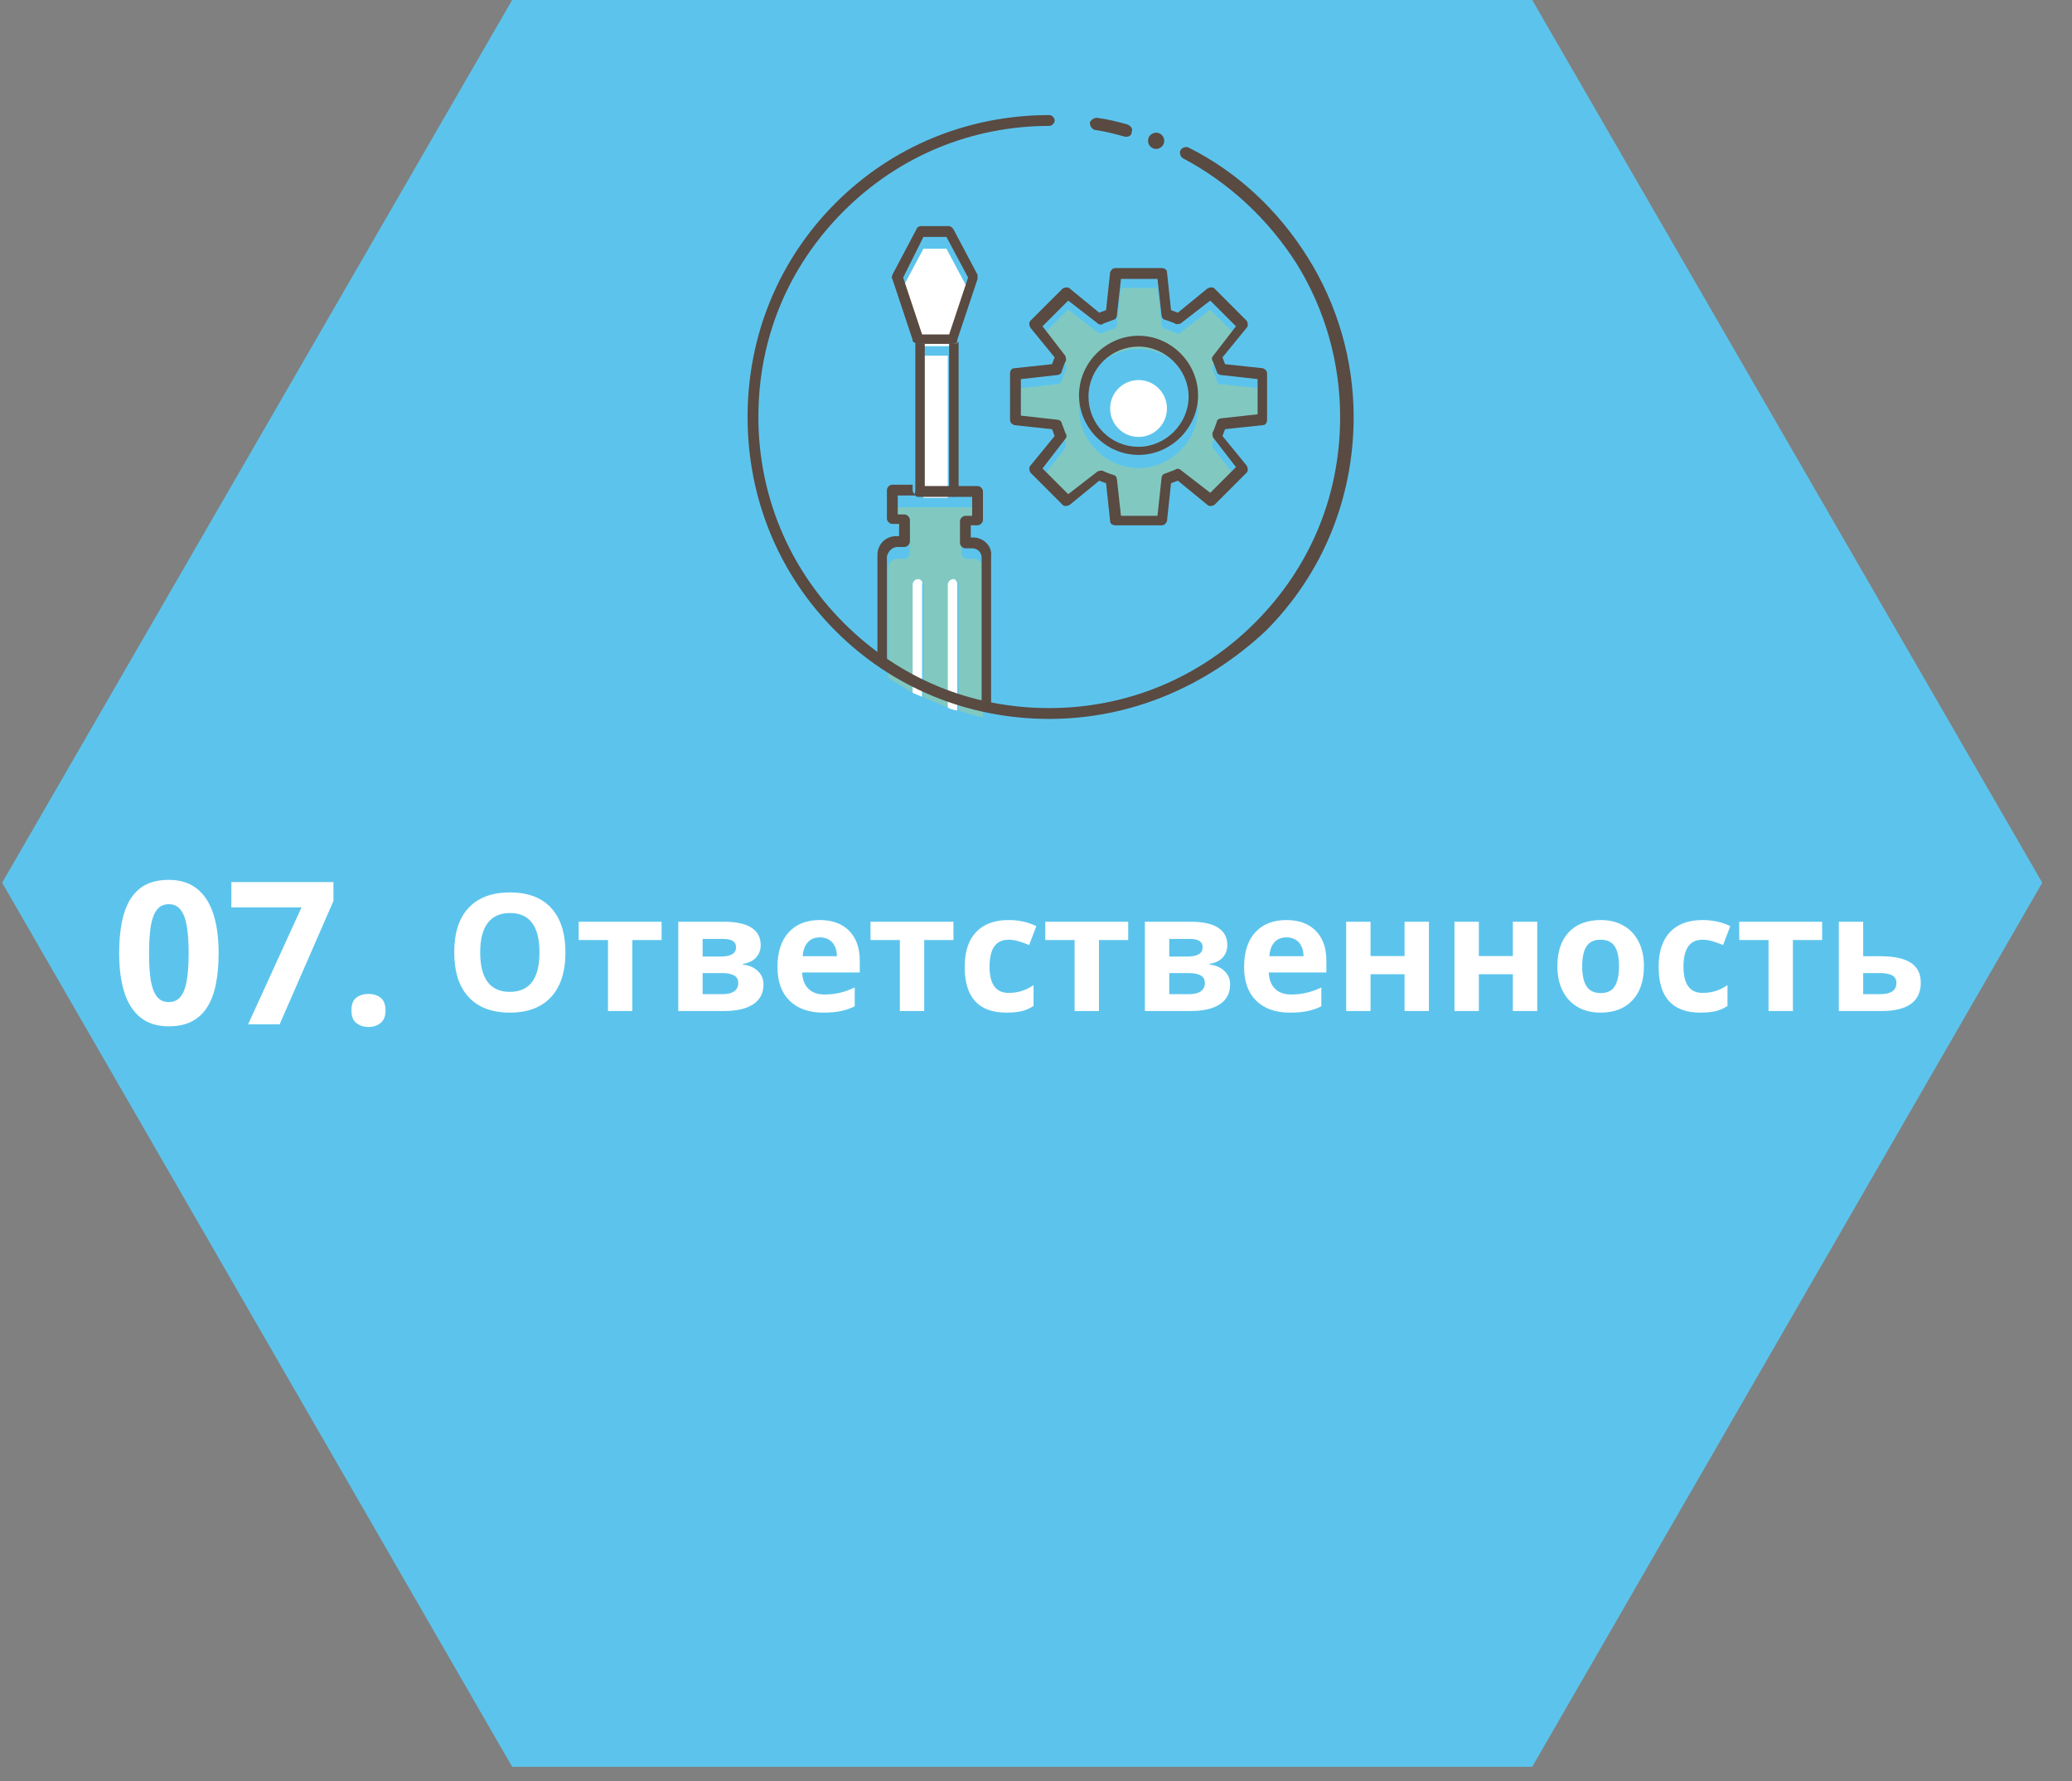 <?xml version="1.0" encoding="UTF-8"?> <svg xmlns="http://www.w3.org/2000/svg" width="114" height="98" viewBox="0 0 114 98" fill="none"><rect x="0" y="0" width="114" height="98" fill="#808080" stroke="none"/> <path d="M28.179 97.212L0.118 48.569L28.179 0H84.302L112.363 48.569L84.302 97.212H28.179Z" fill="#5CC4EC"></path> <path d="M31.109 52.408C31.109 53.471 30.845 54.289 30.318 54.86C29.791 55.431 29.035 55.717 28.05 55.717C27.066 55.717 26.31 55.431 25.783 54.86C25.255 54.289 24.992 53.468 24.992 52.399C24.992 51.33 25.255 50.514 25.783 49.951C26.313 49.386 27.072 49.103 28.059 49.103C29.046 49.103 29.801 49.387 30.322 49.956C30.847 50.524 31.109 51.341 31.109 52.408ZM26.42 52.408C26.42 53.126 26.556 53.666 26.829 54.029C27.101 54.393 27.508 54.574 28.05 54.574C29.137 54.574 29.681 53.852 29.681 52.408C29.681 50.96 29.14 50.237 28.059 50.237C27.517 50.237 27.108 50.42 26.833 50.786C26.558 51.149 26.42 51.69 26.42 52.408ZM36.4 50.716V51.722H34.791V55.629H33.451V51.722H31.838V50.716H36.4ZM41.853 52.003C41.853 52.267 41.77 52.493 41.603 52.68C41.439 52.865 41.196 52.983 40.873 53.036V53.071C41.222 53.112 41.498 53.232 41.7 53.432C41.905 53.628 42.007 53.871 42.007 54.161C42.007 54.639 41.82 55.003 41.445 55.255C41.07 55.504 40.534 55.629 39.836 55.629H37.318V50.716H39.836C40.51 50.716 41.014 50.826 41.348 51.045C41.685 51.262 41.853 51.581 41.853 52.003ZM40.619 54.091C40.619 53.898 40.544 53.758 40.395 53.673C40.245 53.585 40.021 53.541 39.722 53.541H38.659V54.702H39.748C40.033 54.702 40.248 54.649 40.395 54.544C40.544 54.435 40.619 54.284 40.619 54.091ZM40.496 52.109C40.496 51.81 40.258 51.661 39.784 51.661H38.659V52.632H39.63C39.914 52.632 40.129 52.591 40.276 52.509C40.422 52.427 40.496 52.294 40.496 52.109ZM45.11 51.577C44.826 51.577 44.603 51.668 44.442 51.85C44.281 52.028 44.188 52.283 44.165 52.614H46.046C46.04 52.283 45.954 52.028 45.787 51.85C45.62 51.668 45.394 51.577 45.11 51.577ZM45.299 55.717C44.508 55.717 43.89 55.498 43.444 55.062C42.999 54.626 42.776 54.007 42.776 53.208C42.776 52.384 42.981 51.748 43.392 51.3C43.805 50.849 44.374 50.623 45.101 50.623C45.795 50.623 46.336 50.821 46.723 51.217C47.109 51.612 47.303 52.159 47.303 52.856V53.506H44.134C44.149 53.887 44.262 54.185 44.473 54.398C44.684 54.612 44.98 54.719 45.36 54.719C45.656 54.719 45.936 54.688 46.2 54.627C46.463 54.565 46.739 54.467 47.026 54.333V55.37C46.791 55.487 46.541 55.573 46.274 55.629C46.008 55.688 45.683 55.717 45.299 55.717ZM52.458 50.716V51.722H50.849V55.629H49.509V51.722H47.896V50.716H52.458ZM55.371 55.717C53.842 55.717 53.077 54.877 53.077 53.199C53.077 52.364 53.285 51.727 53.701 51.287C54.117 50.845 54.713 50.623 55.49 50.623C56.058 50.623 56.568 50.735 57.019 50.958L56.623 51.995C56.413 51.91 56.216 51.841 56.035 51.788C55.853 51.732 55.671 51.705 55.49 51.705C54.792 51.705 54.444 52.2 54.444 53.19C54.444 54.151 54.792 54.631 55.49 54.631C55.748 54.631 55.986 54.598 56.206 54.53C56.426 54.46 56.645 54.352 56.865 54.205V55.352C56.648 55.49 56.429 55.585 56.206 55.638C55.986 55.69 55.708 55.717 55.371 55.717ZM62.073 50.716V51.722H60.464V55.629H59.124V51.722H57.511V50.716H62.073ZM67.526 52.003C67.526 52.267 67.443 52.493 67.276 52.68C67.112 52.865 66.869 52.983 66.546 53.036V53.071C66.895 53.112 67.17 53.232 67.373 53.432C67.578 53.628 67.68 53.871 67.68 54.161C67.68 54.639 67.493 55.003 67.118 55.255C66.743 55.504 66.207 55.629 65.509 55.629H62.991V50.716H65.509C66.183 50.716 66.687 50.826 67.021 51.045C67.358 51.262 67.526 51.581 67.526 52.003ZM66.291 54.091C66.291 53.898 66.217 53.758 66.067 53.673C65.918 53.585 65.694 53.541 65.395 53.541H64.332V54.702H65.421C65.706 54.702 65.921 54.649 66.067 54.544C66.217 54.435 66.291 54.284 66.291 54.091ZM66.168 52.109C66.168 51.81 65.931 51.661 65.457 51.661H64.332V52.632H65.303C65.587 52.632 65.802 52.591 65.949 52.509C66.095 52.427 66.168 52.294 66.168 52.109ZM70.783 51.577C70.499 51.577 70.276 51.668 70.115 51.85C69.954 52.028 69.861 52.283 69.838 52.614H71.719C71.713 52.283 71.626 52.028 71.46 51.85C71.293 51.668 71.067 51.577 70.783 51.577ZM70.972 55.717C70.181 55.717 69.562 55.498 69.117 55.062C68.672 54.626 68.449 54.007 68.449 53.208C68.449 52.384 68.654 51.748 69.064 51.3C69.478 50.849 70.047 50.623 70.774 50.623C71.468 50.623 72.009 50.821 72.395 51.217C72.782 51.612 72.976 52.159 72.976 52.856V53.506H69.807C69.822 53.887 69.935 54.185 70.145 54.398C70.356 54.612 70.652 54.719 71.033 54.719C71.329 54.719 71.609 54.688 71.873 54.627C72.136 54.565 72.412 54.467 72.699 54.333V55.37C72.464 55.487 72.214 55.573 71.947 55.629C71.681 55.688 71.356 55.717 70.972 55.717ZM75.406 50.716V52.605H77.278V50.716H78.618V55.629H77.278V53.603H75.406V55.629H74.065V50.716H75.406ZM81.365 50.716V52.605H83.237V50.716H84.577V55.629H83.237V53.603H81.365V55.629H80.024V50.716H81.365ZM87.051 53.164C87.051 53.65 87.13 54.018 87.289 54.267C87.45 54.516 87.71 54.64 88.071 54.64C88.428 54.64 88.685 54.517 88.84 54.271C88.998 54.022 89.077 53.653 89.077 53.164C89.077 52.677 88.998 52.312 88.84 52.069C88.682 51.826 88.422 51.705 88.062 51.705C87.705 51.705 87.447 51.826 87.289 52.069C87.13 52.31 87.051 52.674 87.051 53.164ZM90.448 53.164C90.448 53.963 90.237 54.589 89.815 55.04C89.394 55.491 88.806 55.717 88.053 55.717C87.582 55.717 87.165 55.614 86.805 55.409C86.445 55.201 86.168 54.904 85.975 54.517C85.781 54.13 85.685 53.679 85.685 53.164C85.685 52.361 85.894 51.737 86.313 51.291C86.732 50.846 87.321 50.623 88.08 50.623C88.551 50.623 88.967 50.726 89.328 50.931C89.688 51.136 89.965 51.431 90.158 51.815C90.352 52.198 90.448 52.648 90.448 53.164ZM93.551 55.717C92.022 55.717 91.257 54.877 91.257 53.199C91.257 52.364 91.465 51.727 91.881 51.287C92.297 50.845 92.893 50.623 93.669 50.623C94.238 50.623 94.748 50.735 95.199 50.958L94.803 51.995C94.592 51.91 94.396 51.841 94.214 51.788C94.033 51.732 93.851 51.705 93.669 51.705C92.972 51.705 92.624 52.2 92.624 53.19C92.624 54.151 92.972 54.631 93.669 54.631C93.927 54.631 94.166 54.598 94.386 54.53C94.606 54.46 94.825 54.352 95.045 54.205V55.352C94.828 55.49 94.608 55.585 94.386 55.638C94.166 55.69 93.888 55.717 93.551 55.717ZM100.252 50.716V51.722H98.644V55.629H97.304V51.722H95.691V50.716H100.252ZM102.511 52.614H103.456C104.212 52.614 104.771 52.734 105.135 52.975C105.498 53.215 105.68 53.578 105.68 54.065C105.68 55.107 104.956 55.629 103.509 55.629H101.171V50.716H102.511V52.614ZM104.339 54.082C104.339 53.892 104.263 53.754 104.111 53.669C103.958 53.584 103.731 53.541 103.43 53.541H102.511V54.702H103.447C104.042 54.702 104.339 54.495 104.339 54.082Z" fill="white"></path> <path d="M12.028 52.449C12.028 53.081 11.978 53.645 11.878 54.141C11.782 54.637 11.625 55.058 11.407 55.404C11.193 55.75 10.911 56.014 10.561 56.197C10.211 56.379 9.787 56.47 9.287 56.47C8.659 56.47 8.143 56.311 7.74 55.993C7.336 55.672 7.038 55.212 6.845 54.612C6.653 54.009 6.556 53.288 6.556 52.449C6.556 51.603 6.644 50.88 6.819 50.281C6.997 49.677 7.286 49.215 7.686 48.894C8.086 48.573 8.619 48.412 9.287 48.412C9.911 48.412 10.425 48.573 10.829 48.894C11.236 49.212 11.537 49.672 11.734 50.275C11.93 50.875 12.028 51.599 12.028 52.449ZM8.2 52.449C8.2 53.045 8.232 53.543 8.296 53.943C8.364 54.339 8.477 54.637 8.634 54.837C8.791 55.037 9.008 55.136 9.287 55.136C9.562 55.136 9.778 55.038 9.935 54.842C10.095 54.642 10.21 54.344 10.277 53.948C10.345 53.548 10.379 53.048 10.379 52.449C10.379 51.853 10.345 51.355 10.277 50.955C10.21 50.555 10.095 50.255 9.935 50.056C9.778 49.852 9.562 49.751 9.287 49.751C9.008 49.751 8.791 49.852 8.634 50.056C8.477 50.255 8.364 50.555 8.296 50.955C8.232 51.355 8.2 51.853 8.2 52.449ZM13.65 56.362L16.59 49.927H12.729V48.535H18.346V49.574L15.385 56.362H13.65ZM19.336 55.597C19.336 55.261 19.427 55.026 19.609 54.89C19.795 54.755 20.018 54.687 20.278 54.687C20.532 54.687 20.75 54.755 20.932 54.89C21.117 55.026 21.21 55.261 21.21 55.597C21.21 55.918 21.117 56.15 20.932 56.293C20.75 56.436 20.532 56.507 20.278 56.507C20.018 56.507 19.795 56.436 19.609 56.293C19.427 56.15 19.336 55.918 19.336 55.597Z" fill="white"></path> <path d="M53.561 30.745H53.189C53.04 30.745 52.892 30.596 52.892 30.447V29.255C52.892 29.106 53.04 28.957 53.189 28.957H53.561V27.914H52.445H50.51H49.393V28.957H49.765C49.914 28.957 50.063 29.106 50.063 29.255V30.447C50.063 30.596 49.914 30.745 49.765 30.745H49.393C49.095 30.745 48.872 30.968 48.872 31.266V37.3C49.319 37.598 49.765 37.822 50.212 38.12V32.16C50.212 32.011 50.361 31.862 50.51 31.862C50.658 31.862 50.807 32.011 50.807 32.16V38.343C51.254 38.566 51.701 38.715 52.147 38.939V32.16C52.147 32.011 52.296 31.862 52.445 31.862C52.594 31.862 52.743 32.011 52.743 32.16V39.088C53.189 39.237 53.636 39.386 54.082 39.46V31.192C54.082 30.968 53.785 30.745 53.561 30.745Z" fill="#81C9C0"></path> <path d="M52.147 19.571H50.808V27.393H52.147V19.571Z" fill="white"></path> <path d="M50.51 31.862C50.361 31.862 50.212 32.011 50.212 32.16V38.119C50.361 38.194 50.584 38.268 50.733 38.343V32.16C50.807 32.011 50.658 31.862 50.51 31.862Z" fill="white"></path> <path d="M52.445 31.862C52.296 31.862 52.148 32.011 52.148 32.16V38.939C52.296 39.013 52.52 39.088 52.669 39.088V32.16C52.669 32.011 52.594 31.862 52.445 31.862Z" fill="white"></path> <path d="M66.959 20.986C66.884 20.763 66.81 20.539 66.736 20.39C66.661 20.316 66.736 20.167 66.736 20.093L68.001 18.454L66.587 17.038L64.949 18.305C64.875 18.379 64.726 18.379 64.651 18.305C64.428 18.23 64.279 18.156 64.056 18.081C63.981 18.081 63.907 17.932 63.907 17.858L63.684 15.846H61.674L61.451 17.858C61.451 17.932 61.376 18.081 61.302 18.081C61.079 18.156 60.855 18.23 60.706 18.305C60.632 18.379 60.483 18.305 60.409 18.305L58.771 17.038L57.357 18.454L58.622 20.093C58.697 20.167 58.697 20.316 58.622 20.39C58.548 20.614 58.473 20.763 58.399 20.986C58.399 21.061 58.25 21.135 58.176 21.135L56.166 21.359V23.37L58.176 23.594C58.25 23.594 58.399 23.668 58.399 23.743C58.473 23.966 58.548 24.19 58.622 24.338C58.697 24.413 58.622 24.562 58.622 24.637L57.357 26.275L58.771 27.691L60.409 26.424C60.483 26.35 60.632 26.35 60.706 26.424C60.93 26.499 61.079 26.573 61.302 26.648C61.376 26.648 61.451 26.797 61.451 26.871L61.674 28.883H63.684L63.907 26.871C63.907 26.797 63.981 26.648 64.056 26.648C64.279 26.573 64.502 26.499 64.651 26.424C64.726 26.35 64.875 26.424 64.949 26.424L66.587 27.691L68.001 26.275L66.736 24.637C66.661 24.562 66.661 24.413 66.736 24.338C66.81 24.115 66.884 23.966 66.959 23.743C66.959 23.668 67.108 23.594 67.182 23.594L69.192 23.37V21.359L67.182 21.135C67.108 21.21 66.959 21.135 66.959 20.986ZM62.642 25.754C60.855 25.754 59.367 24.264 59.367 22.476C59.367 20.688 60.855 19.199 62.642 19.199C64.428 19.199 65.917 20.688 65.917 22.476C65.917 24.264 64.428 25.754 62.642 25.754Z" fill="#81C9C0"></path> <path d="M62.642 24.041C63.505 24.041 64.205 23.34 64.205 22.476C64.205 21.612 63.505 20.912 62.642 20.912C61.779 20.912 61.079 21.612 61.079 22.476C61.079 23.34 61.779 24.041 62.642 24.041Z" fill="white"></path> <path d="M50.807 13.686H52.073L53.264 15.921L52.221 19.049H50.733L49.616 15.921L50.807 13.686Z" fill="white"></path> <path d="M53.561 29.574H53.412V28.903H53.784C53.933 28.903 54.082 28.754 54.082 28.605V27.041C54.082 26.892 53.933 26.743 53.784 26.743H52.668V27.041C52.668 27.19 52.519 27.339 52.37 27.339H53.487V28.382H53.114C52.966 28.382 52.817 28.531 52.817 28.68V29.872C52.817 30.021 52.966 30.17 53.114 30.17H53.487C53.784 30.17 54.008 30.393 54.008 30.691V38.811C54.157 38.885 54.38 38.885 54.529 38.885V30.616C54.603 30.021 54.082 29.574 53.561 29.574Z" fill="#594A42"></path> <path d="M49.393 30.095H49.765C49.914 30.095 50.063 29.946 50.063 29.797V28.605C50.063 28.456 49.914 28.307 49.765 28.307H49.393V27.264H50.509C50.361 27.264 50.212 27.115 50.212 26.966V26.669H49.095C48.946 26.669 48.797 26.817 48.797 26.966V28.531C48.797 28.68 48.946 28.829 49.095 28.829H49.467V29.499H49.319C48.723 29.499 48.276 29.946 48.276 30.542V36.203C48.425 36.352 48.648 36.427 48.797 36.576V30.616C48.872 30.319 49.095 30.095 49.393 30.095Z" fill="#594A42"></path> <path d="M50.509 27.339H52.444C52.593 27.339 52.742 27.19 52.742 27.041V26.743V18.698V18.772C52.742 18.847 52.593 18.921 52.519 18.921H52.221V26.743H50.881V18.921H50.584C50.435 18.921 50.36 18.847 50.36 18.772V18.698V26.743V27.041C50.286 27.19 50.36 27.339 50.509 27.339Z" fill="#594A42"></path> <path d="M50.51 18.921H50.807H52.147H52.445C52.594 18.921 52.668 18.847 52.668 18.772V18.698L53.785 15.346C53.785 15.271 53.785 15.197 53.785 15.122L52.445 12.589C52.371 12.515 52.296 12.44 52.222 12.44H50.659C50.584 12.44 50.435 12.515 50.435 12.589L49.096 15.122C49.096 15.197 49.021 15.271 49.096 15.346L50.212 18.698V18.772C50.286 18.847 50.435 18.921 50.51 18.921ZM50.807 13.036H52.073L53.264 15.271L52.222 18.4H50.733L49.691 15.271L50.807 13.036Z" fill="#594A42"></path> <path d="M69.49 20.262L67.406 20.039C67.332 19.89 67.332 19.815 67.257 19.666L68.597 18.027C68.671 17.953 68.671 17.804 68.597 17.655L66.811 15.867C66.736 15.793 66.587 15.793 66.439 15.867L64.801 17.208C64.652 17.134 64.578 17.134 64.429 17.059L64.206 14.973C64.206 14.824 64.057 14.75 63.908 14.75H61.377C61.228 14.75 61.154 14.824 61.079 14.973L60.856 17.059C60.707 17.134 60.633 17.134 60.484 17.208L58.846 15.867C58.772 15.793 58.623 15.793 58.474 15.867L56.688 17.655C56.613 17.729 56.613 17.878 56.688 18.027L58.028 19.666C57.953 19.815 57.953 19.89 57.879 20.039L55.795 20.262C55.646 20.262 55.571 20.411 55.571 20.56V23.093C55.571 23.242 55.646 23.316 55.795 23.391L57.879 23.614C57.953 23.763 57.953 23.838 58.028 23.987L56.688 25.626C56.613 25.7 56.613 25.849 56.688 25.998L58.474 27.786C58.549 27.86 58.697 27.86 58.846 27.786L60.484 26.445C60.633 26.52 60.707 26.52 60.856 26.594L61.079 28.68C61.079 28.829 61.228 28.903 61.377 28.903H63.908C64.057 28.903 64.131 28.829 64.206 28.68L64.429 26.594C64.578 26.52 64.652 26.52 64.801 26.445L66.439 27.786C66.513 27.86 66.662 27.86 66.811 27.786L68.597 25.998C68.671 25.924 68.671 25.775 68.597 25.626L67.257 23.987C67.332 23.838 67.332 23.763 67.406 23.614L69.49 23.391C69.639 23.391 69.714 23.242 69.714 23.093V20.56C69.714 20.411 69.639 20.337 69.49 20.262ZM69.193 22.795L67.183 23.018C67.108 23.018 66.96 23.093 66.96 23.167C66.885 23.391 66.811 23.614 66.736 23.763C66.662 23.838 66.736 23.987 66.736 24.061L68.002 25.7L66.587 27.115L64.95 25.849C64.875 25.775 64.727 25.775 64.652 25.849C64.429 25.924 64.28 25.998 64.057 26.073C63.982 26.073 63.908 26.221 63.908 26.296L63.684 28.382H61.675L61.452 26.37C61.452 26.296 61.377 26.147 61.303 26.147C61.079 26.073 60.856 25.998 60.707 25.924C60.633 25.849 60.484 25.924 60.409 25.924L58.772 27.19L57.358 25.775L58.623 24.136C58.697 24.061 58.697 23.912 58.623 23.838C58.549 23.614 58.474 23.465 58.4 23.242C58.4 23.167 58.251 23.093 58.176 23.093L56.167 22.869V20.858L58.176 20.635C58.251 20.635 58.4 20.56 58.4 20.486C58.474 20.262 58.549 20.039 58.623 19.89C58.697 19.815 58.623 19.666 58.623 19.592L57.358 17.953L58.772 16.538L60.409 17.804C60.484 17.878 60.633 17.878 60.707 17.804C60.931 17.729 61.079 17.655 61.303 17.581C61.377 17.581 61.452 17.431 61.452 17.357L61.675 15.346H63.684L63.908 17.357C63.908 17.431 63.982 17.581 64.057 17.581C64.28 17.655 64.503 17.729 64.652 17.804C64.727 17.878 64.875 17.804 64.95 17.804L66.587 16.538L68.002 17.953L66.736 19.592C66.662 19.666 66.662 19.815 66.736 19.89C66.811 20.113 66.885 20.262 66.96 20.486C66.96 20.56 67.108 20.635 67.183 20.635L69.193 20.858V22.795Z" fill="#594A42"></path> <path d="M62.642 18.474C60.856 18.474 59.367 19.964 59.367 21.752C59.367 23.54 60.856 25.03 62.642 25.03C64.429 25.03 65.917 23.54 65.917 21.752C65.917 19.964 64.429 18.474 62.642 18.474ZM62.642 24.583C61.079 24.583 59.888 23.316 59.888 21.826C59.888 20.262 61.154 19.07 62.642 19.07C64.131 19.07 65.396 20.337 65.396 21.826C65.396 23.316 64.131 24.583 62.642 24.583Z" fill="#594A42"></path> <path d="M61.973 7.524H61.898C61.377 7.375 60.782 7.226 60.261 7.151C60.112 7.151 59.963 6.928 59.963 6.779C59.963 6.63 60.186 6.481 60.335 6.481C60.931 6.555 61.526 6.704 62.047 6.853C62.196 6.928 62.345 7.077 62.27 7.226C62.27 7.449 62.121 7.524 61.973 7.524Z" fill="#594A42"></path> <path d="M57.729 39.556C53.263 39.556 49.095 37.842 45.969 34.714C42.843 31.585 41.131 27.413 41.131 22.944C41.131 18.474 42.843 14.303 45.969 11.174C49.095 8.045 53.263 6.332 57.729 6.332C57.878 6.332 58.027 6.481 58.027 6.63C58.027 6.779 57.878 6.928 57.729 6.928C53.487 6.928 49.467 8.567 46.416 11.621C43.364 14.675 41.726 18.623 41.726 22.944C41.726 27.19 43.364 31.212 46.416 34.267C49.467 37.321 53.412 38.96 57.729 38.96C61.972 38.96 65.992 37.321 69.043 34.267C72.095 31.212 73.733 27.264 73.733 22.944C73.733 19.964 72.914 17.059 71.351 14.526C69.787 12.068 67.629 10.057 65.098 8.716C64.949 8.641 64.875 8.418 64.949 8.269C65.024 8.12 65.247 8.045 65.396 8.12C68.076 9.461 70.308 11.546 71.946 14.154C73.584 16.761 74.477 19.815 74.477 22.944C74.477 27.413 72.765 31.585 69.639 34.714C66.289 37.842 62.121 39.556 57.729 39.556Z" fill="#594A42"></path> <path d="M63.61 8.194C63.856 8.194 64.056 7.994 64.056 7.747C64.056 7.501 63.856 7.301 63.61 7.301C63.363 7.301 63.163 7.501 63.163 7.747C63.163 7.994 63.363 8.194 63.61 8.194Z" fill="#594A42"></path> </svg> 